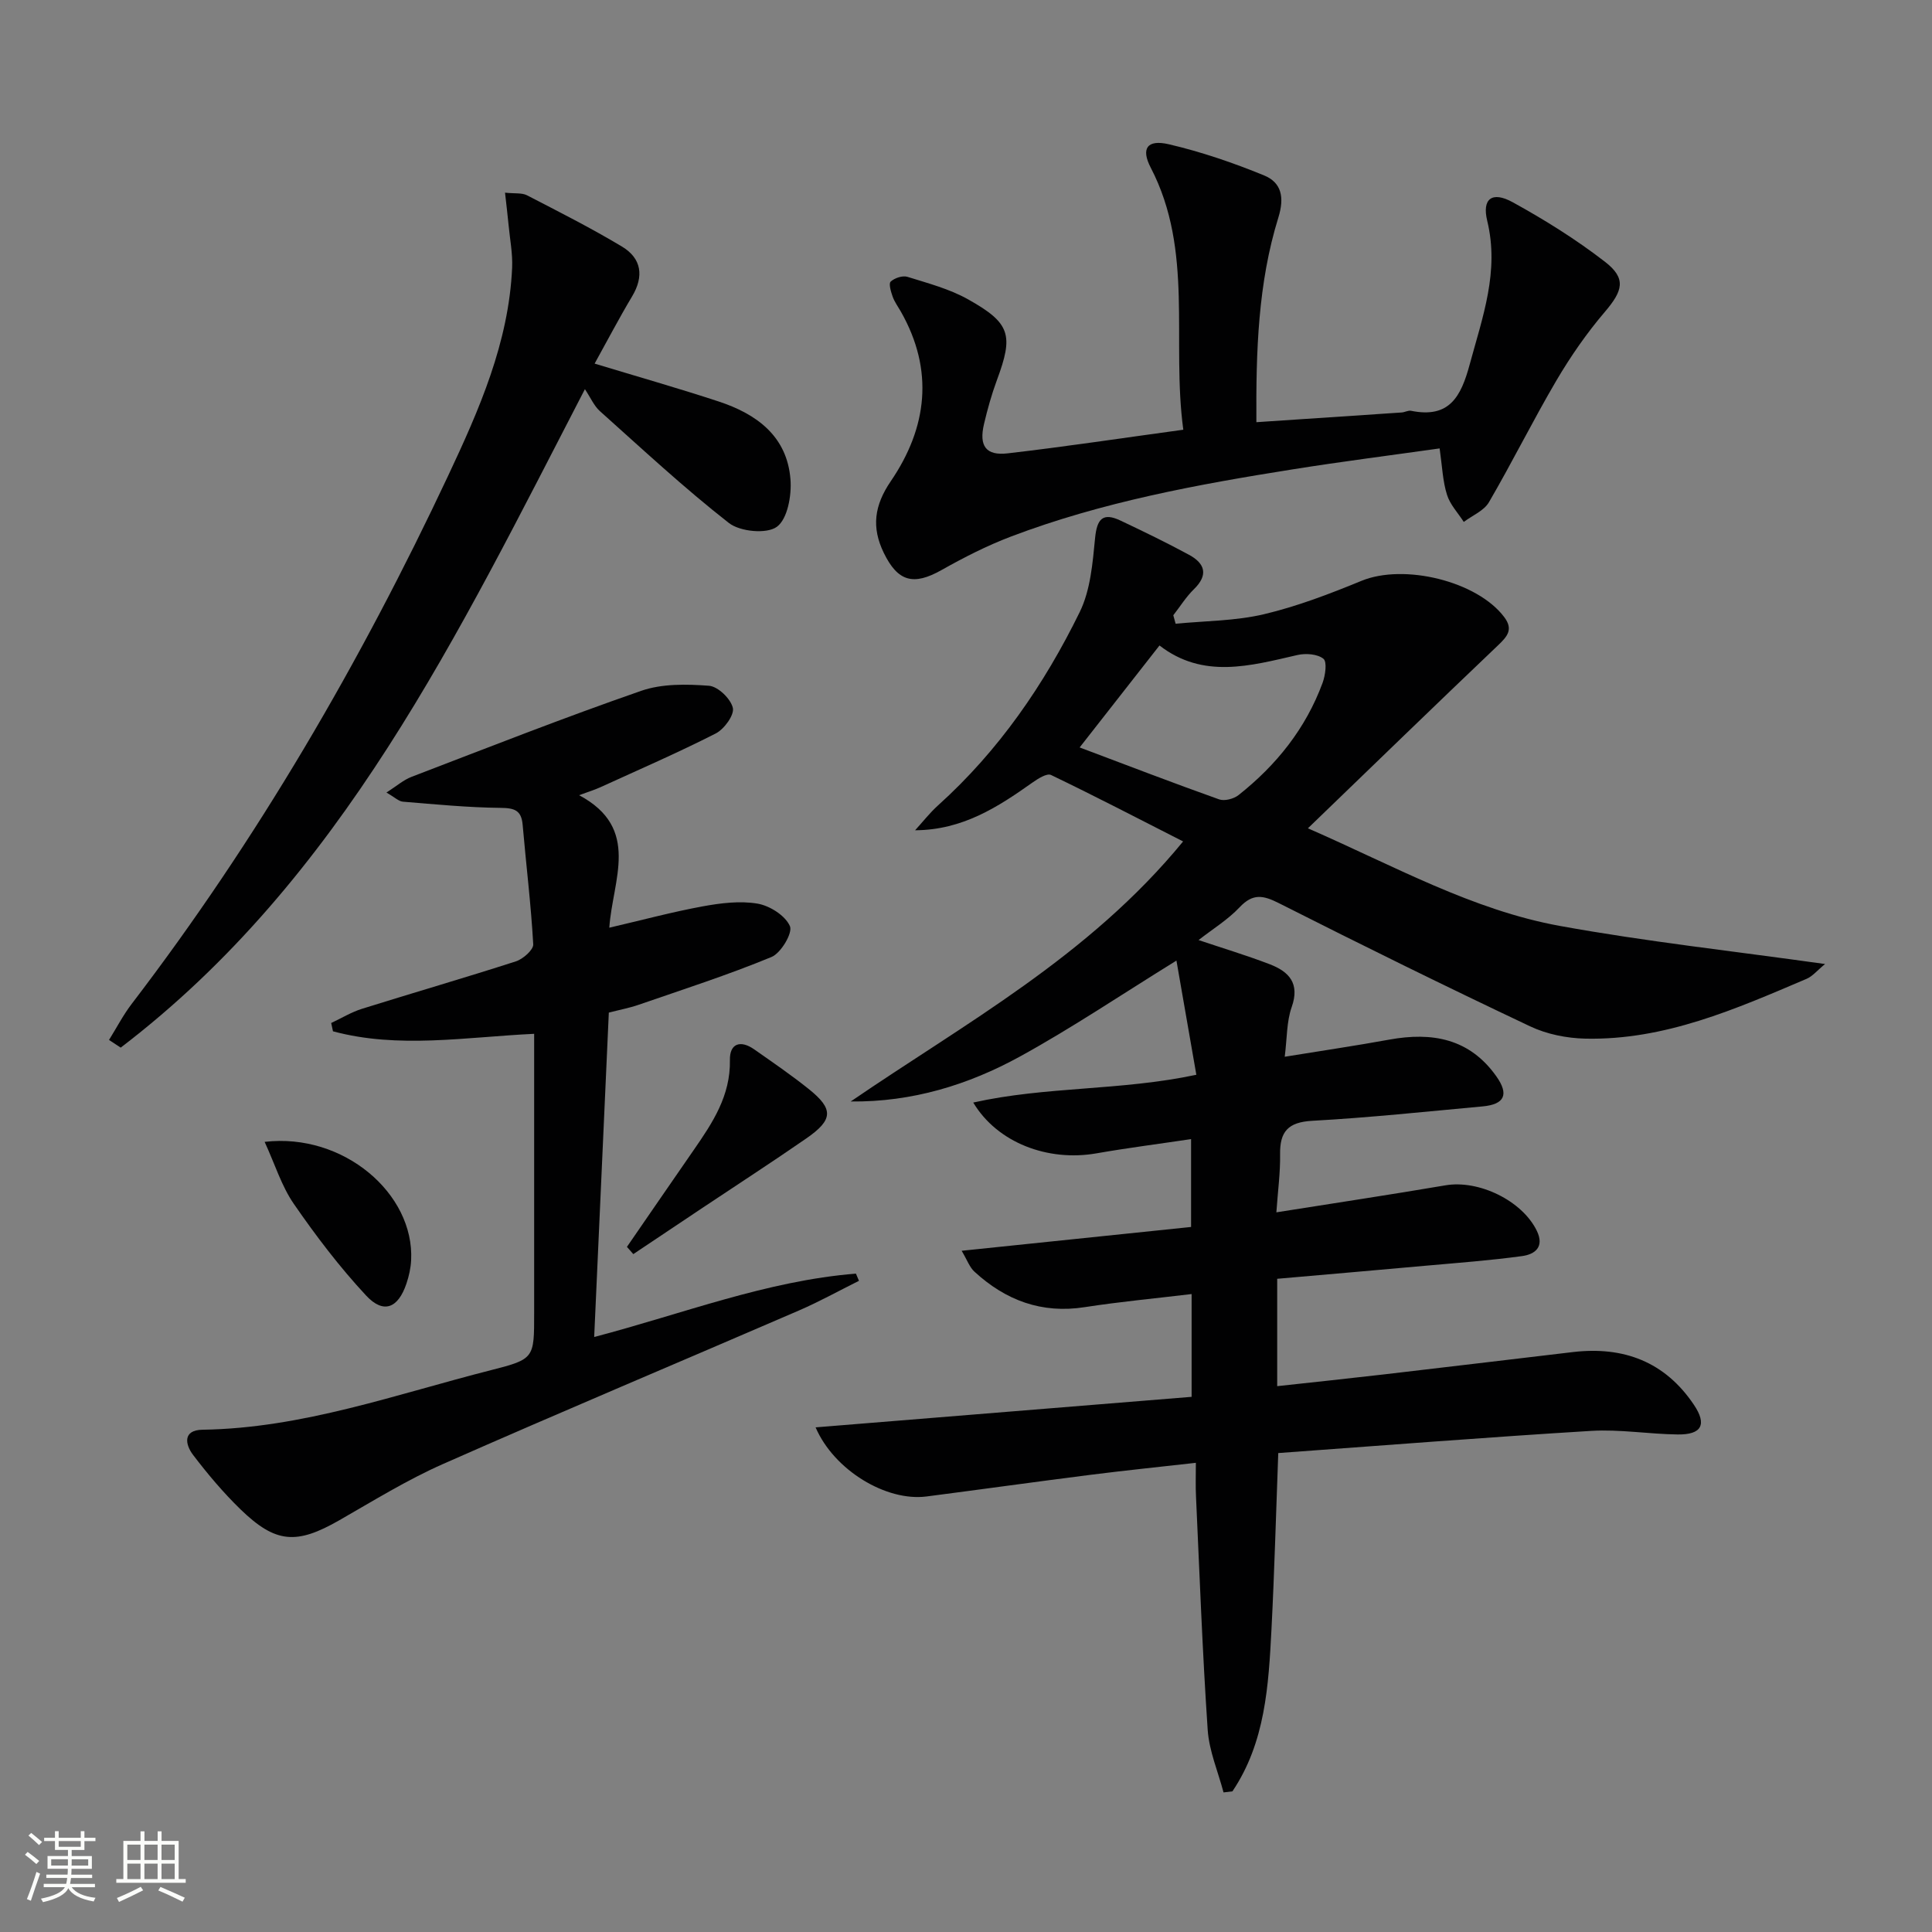 <svg enable-background="new 0 0 400 400" viewBox="0 0 400 400" xmlns="http://www.w3.org/2000/svg"><rect x="0" y="0" width="400" height="400" fill="#808080" stroke="none"/><path d="m5.17 384 .55-.58c.85.61 1.65 1.24 2.4 1.87l-.59.64c-.83-.73-1.62-1.38-2.36-1.93m1.22 9.53-.82-.34c.71-1.76 1.37-3.64 1.98-5.63.24.13.5.25.76.36-.6 1.67-1.24 3.54-1.92 5.61m-.5-13.5.57-.54c.56.44 1.31 1.06 2.26 1.87l-.64.64c-.68-.66-1.41-1.32-2.19-1.97m3.25.46h2.24v-1.36h.77v1.36h4.57v-1.36h.76v1.36h2.28v.69h-2.28v1.84h-2.64v1.26h4.18v2.64h-4.21c0 .45-.02.86-.05 1.21h4.32v.69h-4.38c-.04.34-.1.75-.19 1.22h5.15v.69h-4.82c.87 1.19 2.51 1.92 4.93 2.19-.17.31-.3.57-.37.76-2.77-.49-4.52-1.41-5.26-2.76-.56 1.26-2.3 2.23-5.24 2.9-.12-.24-.26-.48-.43-.72 2.73-.55 4.38-1.34 4.96-2.38h-4.38v-.69h4.65c.1-.38.17-.79.21-1.22h-4.32v-.69h4.4c.03-.34.05-.75.05-1.21h-4.2v-2.64h4.23v-1.26h-2.69v-1.84h-2.24zm1.46 4.46v1.29h3.45c.01-.4.02-.57.01-.53v-.32-.45h-3.46zm1.55-2.59h4.57v-1.19h-4.57zm6.11 2.59h-3.42v.77c-.01.19-.01.37-.02.53h3.44z" fill="#fbfcfa"/><path d="m32.63 379.16h.82v1.98h3.54v7.89h1.46v.78h-14.37v-.78h1.46v-7.89h3.55v-1.98h.82v1.98h2.73v-1.98zm-3.49 11.48.5.73c-1.61.82-3.28 1.63-5 2.41-.13-.27-.28-.55-.44-.82 1.75-.72 3.4-1.49 4.94-2.32m-2.78-5.55h2.73v-3.18h-2.73zm0 3.95h2.73v-3.2h-2.73zm3.54-3.95h2.73v-3.18h-2.73zm0 3.95h2.73v-3.2h-2.73zm7.89 4.68c-1.84-.92-3.51-1.7-5.02-2.32l.45-.73c1.89.8 3.57 1.55 5.04 2.23zm-1.62-11.81h-2.73v3.18h2.73zm-2.73 7.13h2.73v-3.2h-2.73z" fill="#fbfcfa"/><g fill="#010102"><path d="m247.59 302.86c-7.61.86-14.66 1.58-21.69 2.47-11.37 1.44-22.71 3.03-34.08 4.5-8.3 1.07-19.12-5.4-22.96-14.31 26.07-2.12 51.85-4.21 77.85-6.32 0-7.4 0-13.99 0-21.28-7.47.9-14.83 1.58-22.12 2.71-8.93 1.4-16.38-1.41-22.84-7.34-1-.91-1.49-2.38-2.65-4.33 16.3-1.69 31.73-3.29 47.5-4.93 0-6.1 0-11.82 0-18.19-6.62.99-13.14 1.82-19.6 2.95-10.03 1.75-20.5-2.17-25.5-10.52 15.12-3.38 30.46-2.41 46.19-5.75-1.39-7.96-2.73-15.65-4.12-23.64-11.47 7.09-21.64 13.95-32.34 19.83-10.74 5.9-22.38 9.48-35.1 9.34 23.75-16.25 49.3-30.03 68.82-53.84-9.45-4.81-18.33-9.43-27.35-13.76-.85-.41-2.71.77-3.84 1.57-7.17 5.08-14.47 9.82-24.3 9.88 1.58-1.73 3.03-3.6 4.76-5.16 12.56-11.31 21.97-25.01 29.33-40.03 2.23-4.56 2.67-10.15 3.18-15.35.39-3.93 1.6-5.31 5.24-3.59 4.79 2.27 9.57 4.58 14.23 7.11 3.29 1.79 4.02 4.16.98 7.12-1.62 1.58-2.85 3.58-4.26 5.38.16.59.32 1.17.48 1.76 6.11-.6 12.36-.57 18.28-1.97 6.89-1.63 13.62-4.21 20.19-6.91 8.79-3.62 23.96.04 29.57 7.51 1.91 2.54.65 3.99-1.28 5.83-12.96 12.34-25.8 24.8-39.37 37.89 17.99 7.87 34.08 16.93 52.2 20.22 17.84 3.24 35.91 5.21 54.87 7.88-1.66 1.36-2.59 2.54-3.81 3.06-14.69 6.26-29.37 12.74-45.79 12.39-3.86-.08-8.02-.91-11.49-2.56-17.45-8.25-34.76-16.78-51.99-25.49-3.28-1.66-5.4-2.05-8.13.85-2.44 2.59-5.59 4.51-8.5 6.79 5.12 1.72 10.01 3.19 14.77 5.02 3.97 1.53 6.24 3.96 4.51 8.86-1.06 3-.95 6.41-1.44 10.28 7.67-1.25 14.69-2.28 21.66-3.55 8.85-1.61 16.6-.24 22.15 7.6 2.65 3.74 1.74 5.81-2.85 6.23-11.75 1.08-23.49 2.33-35.27 2.98-5 .28-6.73 2.23-6.65 6.97.06 3.74-.46 7.5-.77 11.98 12.12-1.92 23.58-3.65 35-5.59 6.92-1.18 15.87 3.17 18.91 9.39 1.65 3.39-.39 4.9-3.05 5.26-6.57.9-13.19 1.39-19.79 1.98-10.24.93-20.48 1.8-30.9 2.72v22.23c7.5-.82 14.83-1.59 22.15-2.44 13.03-1.51 26.06-3.09 39.08-4.62 10.48-1.23 19.06 1.99 25.06 10.94 2.72 4.06 1.61 6.18-3.36 6.12-5.98-.07-11.99-1.1-17.93-.74-21.54 1.31-43.06 3.02-64.78 4.59-.47 12.58-.79 24.51-1.4 36.41-.61 11.72-1.27 23.49-8.09 33.63-.61.07-1.23.15-1.84.22-1.14-4.31-2.98-8.57-3.28-12.94-1.09-16.09-1.68-32.21-2.42-48.32-.11-2.09-.03-4.23-.03-6.98zm-24.06-148.11c9.97 3.75 19.37 7.37 28.87 10.75 1.12.4 3.03-.1 4.02-.88 7.84-6.2 13.93-13.8 17.41-23.25.57-1.56.96-4.35.17-4.98-1.24-1-3.69-1.17-5.41-.77-9.78 2.25-19.5 5-28.53-1.98-5.63 7.18-10.83 13.83-16.53 21.11z"/><path d="m110.59 214.04c-14.26.68-28.09 3.13-41.65-.52-.12-.57-.25-1.15-.37-1.72 2.12-.99 4.17-2.25 6.38-2.94 10.6-3.32 21.28-6.41 31.86-9.82 1.48-.48 3.65-2.39 3.59-3.53-.46-8.26-1.48-16.48-2.19-24.73-.26-3.05-1.71-3.49-4.59-3.52-6.74-.07-13.48-.73-20.2-1.28-.87-.07-1.68-.9-3.41-1.89 2.09-1.34 3.52-2.61 5.19-3.25 15.81-6.06 31.56-12.26 47.55-17.81 4.31-1.5 9.39-1.4 14.04-1.05 1.86.14 4.51 2.7 4.94 4.59.33 1.47-1.8 4.4-3.55 5.29-7.82 3.98-15.89 7.48-23.88 11.13-1.05.48-2.16.82-4.4 1.65 12.87 6.86 6.91 17.58 6.25 27.43 6.8-1.58 13.03-3.26 19.35-4.42 3.72-.68 7.71-1.18 11.36-.56 2.54.44 5.75 2.49 6.69 4.67.6 1.4-1.86 5.57-3.83 6.38-9.01 3.72-18.33 6.72-27.56 9.91-1.85.64-3.81 1-6.11 1.6-1.01 22.3-2.01 44.5-3.03 67.16 18.31-4.79 35.65-11.63 54.19-13.12.21.5.42.99.63 1.49-4.16 2.07-8.23 4.33-12.49 6.17-24.54 10.61-49.2 20.96-73.66 31.77-7.42 3.28-14.39 7.6-21.45 11.64-8.84 5.06-13.15 4.81-20.45-2.27-3.56-3.46-6.8-7.3-9.81-11.26-1.67-2.19-2.16-5.16 1.95-5.22 20.74-.31 40.07-7.35 59.82-12.36 8.9-2.26 8.84-2.49 8.84-11.75 0-17.32 0-34.65 0-51.97 0-1.8 0-3.6 0-5.89z"/><path d="m298.06 92.84c-10.34 1.46-20.36 2.73-30.33 4.32-19.85 3.15-39.61 6.78-58.48 13.95-4.94 1.88-9.7 4.31-14.31 6.91-5.8 3.27-9.05 2.44-11.97-3.57-2.56-5.27-1.97-9.79 1.45-14.81 7.58-11.11 9-22.99 2.08-35.15-.58-1.01-1.29-1.98-1.68-3.06-.36-1.02-.87-2.71-.41-3.13.81-.75 2.47-1.3 3.48-.98 4.26 1.33 8.68 2.49 12.53 4.65 8.83 4.95 9.44 7.4 5.97 16.75-1.09 2.95-1.94 6-2.66 9.06-1.07 4.54.37 6.61 4.91 6.08 11.85-1.37 23.66-3.16 36.35-4.89-2.49-18.39 2.22-37.02-6.74-54.25-2.07-3.97-.75-5.9 3.75-4.85 6.72 1.57 13.33 3.83 19.72 6.45 3.58 1.47 4.26 4.5 2.95 8.72-4.22 13.6-4.64 27.71-4.55 42.37 10.31-.69 20.19-1.34 30.07-2.01.66-.04 1.35-.47 1.95-.35 7.94 1.61 10.34-2.9 12.16-9.65 2.65-9.79 6.16-19.21 3.61-29.7-1.11-4.58 1.03-6.16 5.26-3.84 6.65 3.66 13.16 7.72 19.15 12.36 4.45 3.45 3.66 6-.06 10.36-3.74 4.38-7.07 9.19-10 14.16-4.87 8.29-9.15 16.93-13.99 25.24-1.03 1.77-3.43 2.74-5.21 4.08-1.19-1.86-2.84-3.58-3.47-5.61-.89-2.79-.99-5.83-1.53-9.61z"/><path d="m104.56 39.89c2.05.22 3.49 0 4.54.54 6.62 3.42 13.29 6.79 19.67 10.62 4.05 2.43 4.61 6.13 2.09 10.33-2.72 4.55-5.17 9.25-7.75 13.9 8.86 2.69 17.31 5.09 25.64 7.83 7.89 2.59 14.22 7.19 14.91 16.16.26 3.31-.61 8.19-2.82 9.8-2.11 1.54-7.62 1.01-9.93-.79-9.28-7.25-17.93-15.31-26.72-23.17-1.2-1.08-1.89-2.73-3.09-4.54-26.32 50.79-50.36 101.41-96.11 136.33-.81-.53-1.62-1.06-2.42-1.59 1.56-2.5 2.92-5.14 4.7-7.47 25.98-33.97 47.36-70.71 65.51-109.34 6.42-13.66 12.56-27.58 13.25-43.06.13-2.92-.45-5.88-.73-8.82-.2-2.07-.45-4.13-.74-6.73z"/><path d="m129.8 258.15c4.61-6.69 9.21-13.39 13.84-20.07 3.9-5.63 7.62-11.23 7.48-18.6-.07-3.48 2.21-4.2 5.03-2.22 3.81 2.67 7.67 5.31 11.3 8.22 5.17 4.14 5.07 6.36-.53 10.23-7.11 4.92-14.37 9.62-21.56 14.42-4.75 3.17-9.49 6.35-14.24 9.52-.44-.5-.88-1-1.32-1.5z"/><path d="m54.79 236.41c16.34-1.92 31.04 10.75 30.33 24.51-.08 1.63-.45 3.28-.97 4.83-1.72 5.11-4.74 6.35-8.34 2.49-5.48-5.88-10.4-12.36-14.97-18.98-2.54-3.67-3.89-8.15-6.05-12.85z"/></g></svg>